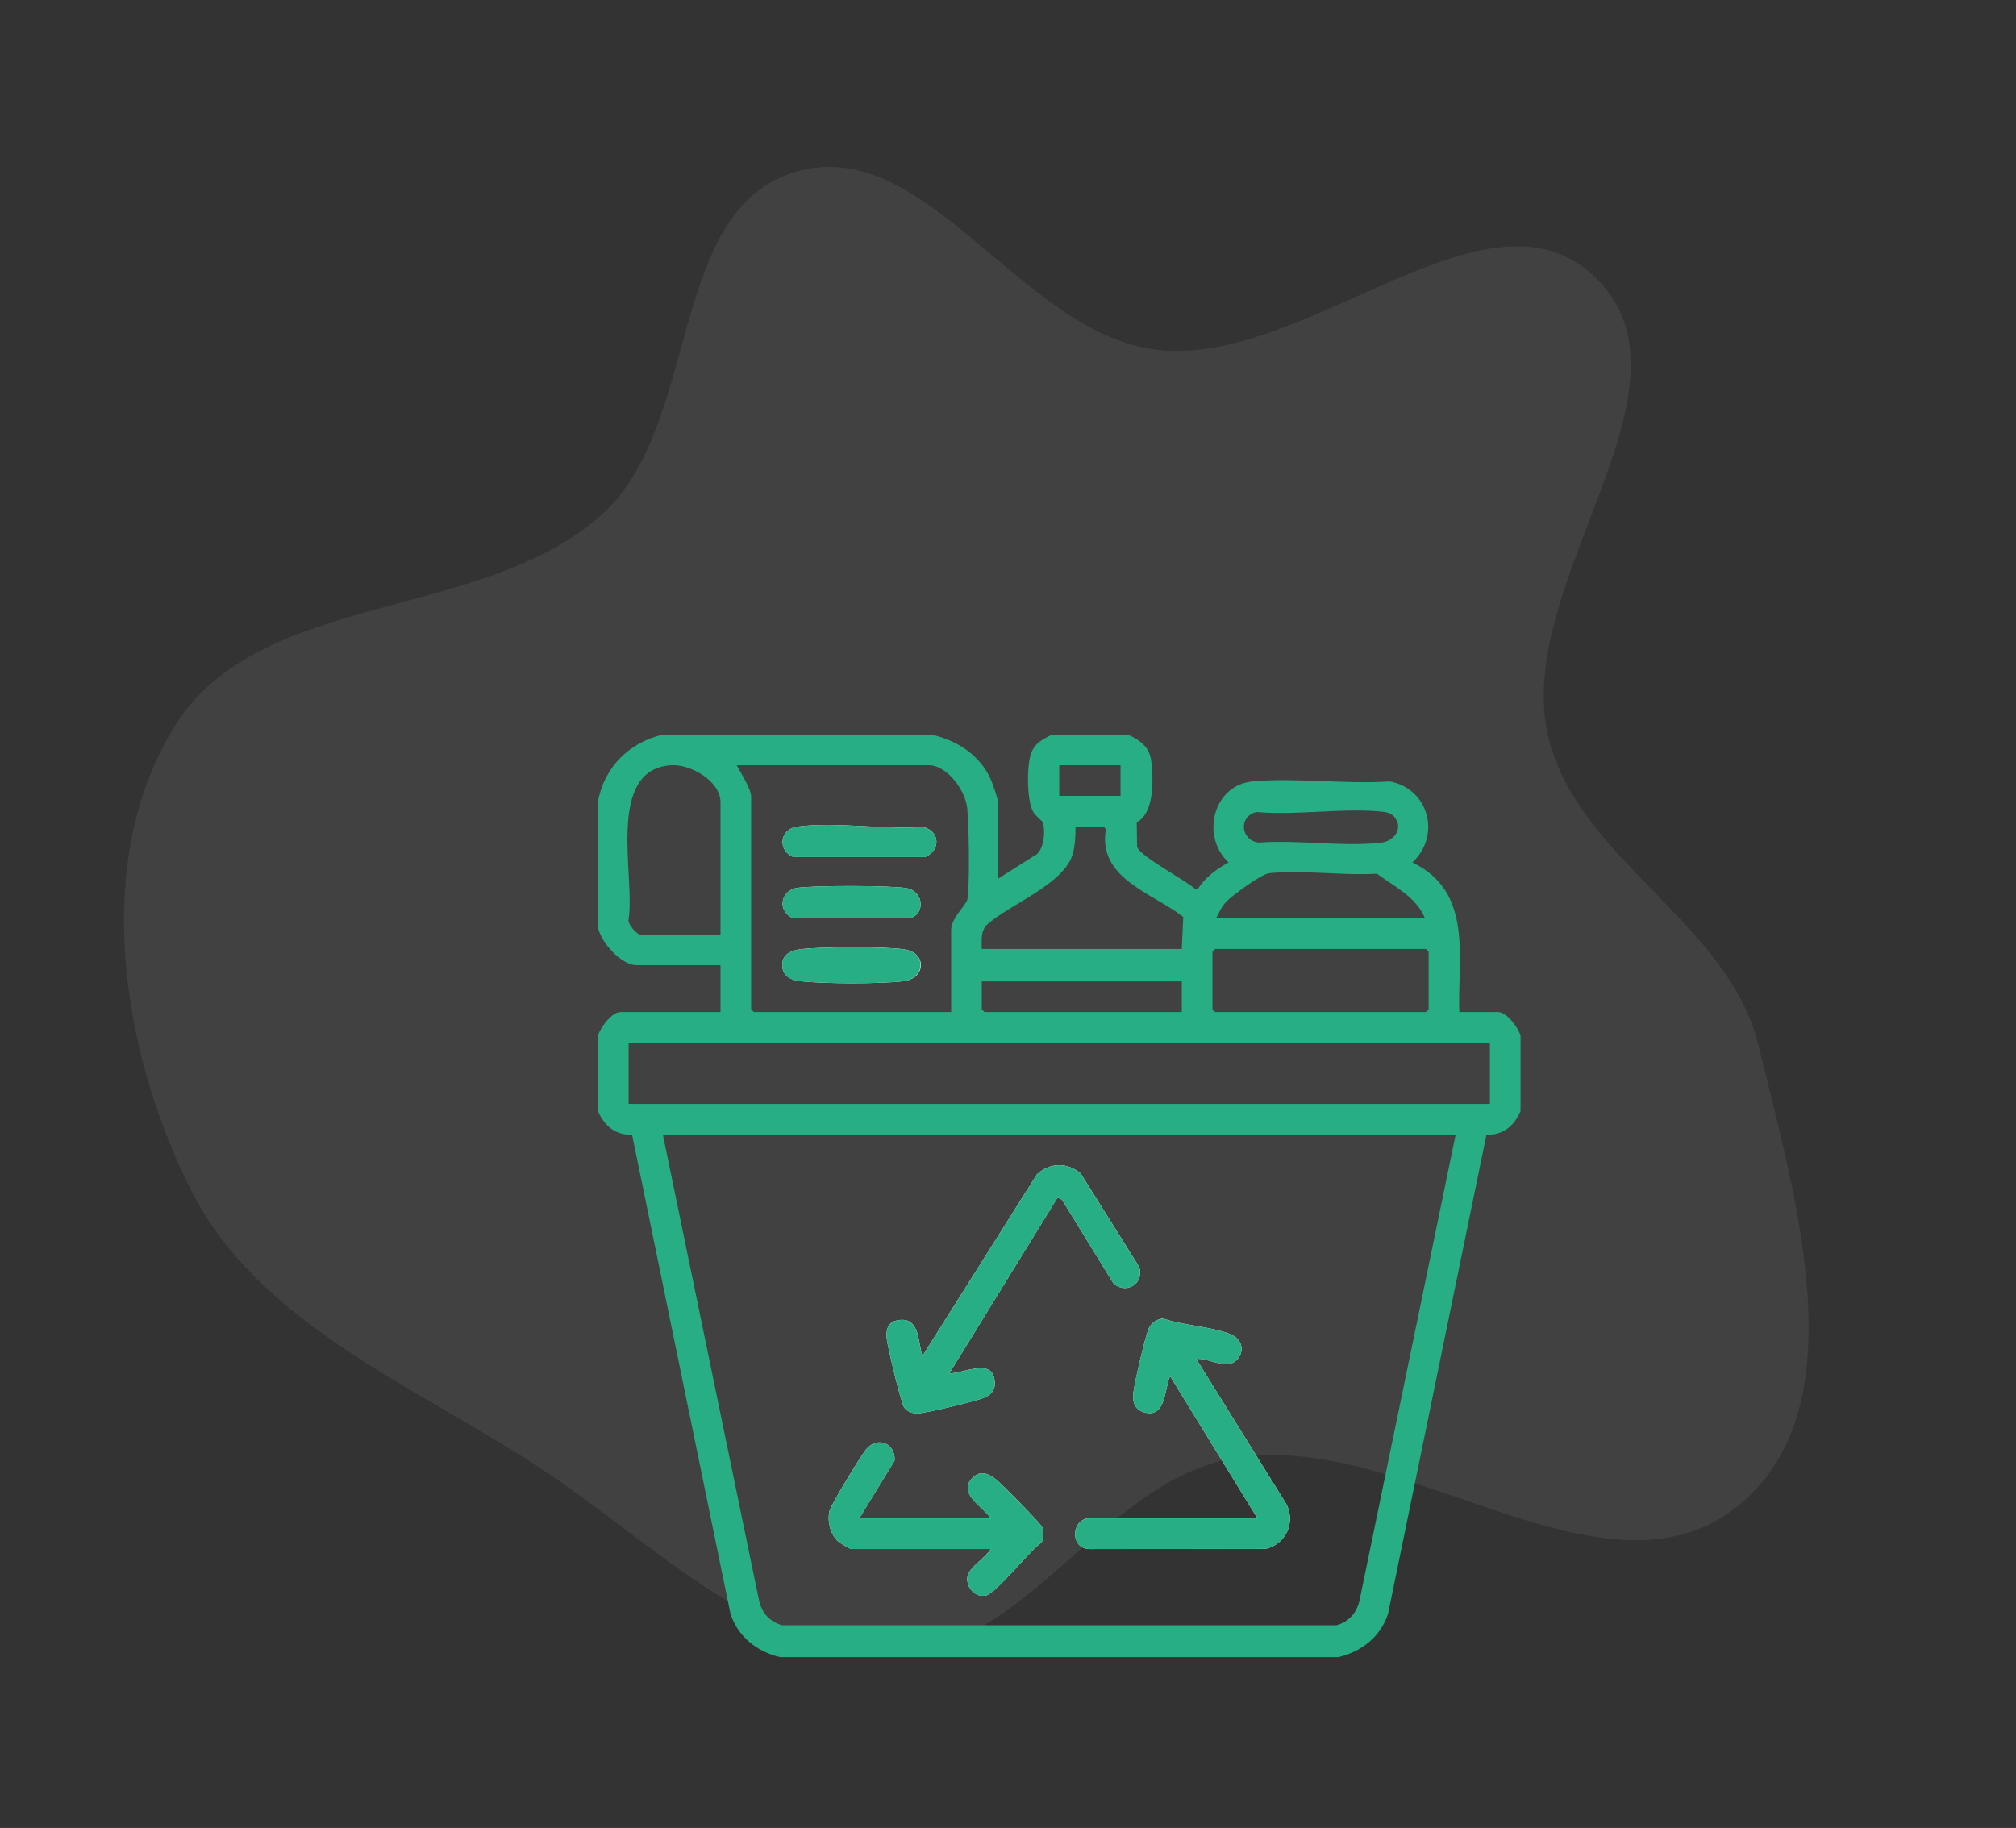 <svg width="236" height="214" viewBox="0 0 236 214" fill="none" xmlns="http://www.w3.org/2000/svg">
<rect x="0" y="0" width="236" height="214" fill="#333333" stroke="none"/>
<path fill-rule="evenodd" clip-rule="evenodd" d="M104.611 193.542C88.869 193.797 76.606 180.707 63.481 172.03C48.54 162.152 30.174 155.074 22.231 139.079C14.079 122.663 10.797 100.779 20.345 85.166C30.21 69.033 56.31 72.884 70.427 60.261C82.098 49.826 78.051 24.616 93.09 20.123C108.324 15.57 119.379 38.833 135.163 40.918C152.76 43.243 174.107 20.125 186.787 32.502C199.849 45.252 177.374 68.01 181.149 85.807C184.242 100.391 202.297 107.812 205.832 122.297C210.195 140.171 217.74 165.032 203.273 176.443C187.588 188.814 164.177 167.296 144.441 170.717C129.074 173.38 120.212 193.289 104.611 193.542Z" fill="white" fill-opacity="0.07"/>
<g clip-path="url(#clip0_719_984)">
<path d="M123.156 86C122.095 86.54 121.207 86.926 120.732 88.11C120.171 89.504 120.179 93.745 120.956 95.055C121.243 95.54 122.013 96.103 122.068 96.263C122.409 97.253 122.236 99.728 121.03 100.219L116.829 102.873V93.909C116.829 93.523 116.222 91.81 116.024 91.34C114.789 88.428 112.034 86.663 109.026 85.998H77.597C73.647 86.926 70.766 89.787 70.002 93.804V108.569C70.323 110.303 72.721 112.999 74.538 112.999H84.345V118.484H72.639C71.614 118.484 70.281 120.307 70.002 121.227V130.085C70.738 131.79 72.025 132.91 73.993 132.844L85.512 188.931C86.388 191.616 88.615 193.363 91.307 193.998H156.695C159.387 193.361 161.615 191.616 162.49 188.931L174.009 132.844C175.977 132.91 177.264 131.79 178 130.085V121.227C177.722 120.307 176.388 118.484 175.363 118.484H170.827C170.633 111.982 172.464 104.388 165.342 100.972C168.713 97.793 167.264 92.352 162.705 91.483C157.532 91.833 151.765 91.021 146.666 91.475C142.023 91.888 140.52 97.89 143.826 100.972C142.461 101.7 141.073 102.719 140.244 104.046L139.957 104.12C138.873 103.073 133.443 100.268 133.111 99.139L133.065 96.272C135.181 95.139 135.019 91.156 134.761 89.051C134.561 87.418 133.39 86.608 132.014 85.998H123.156V86ZM124 89.587H131.173V93.173H124V89.587ZM86.242 89.587H108.707C110.903 89.587 112.981 92.531 113.22 94.565C113.429 96.356 113.545 103.704 113.239 105.297C113.104 105.995 111.344 107.442 111.344 108.887V118.484H88.246L87.93 118.168V93.278C87.93 92.34 86.698 90.458 86.242 89.587ZM84.345 109.415H74.96C74.567 109.415 73.434 108.185 73.584 107.626C74.39 102.683 70.84 90.101 78.55 89.587C80.825 89.435 84.345 91.439 84.345 93.911V109.415ZM163.167 95.559C164.351 96.854 163.311 98.468 161.653 98.656C157.214 99.158 151.862 98.293 147.322 98.643C145.172 98.314 144.999 95.55 147.086 95.059C151.796 95.506 157.494 94.502 162.081 95.059C162.437 95.103 162.929 95.297 163.165 95.557L163.167 95.559ZM138.343 111.103H114.929C114.924 110.113 114.775 109.008 115.551 108.244C118.232 105.839 124.608 103.514 125.591 99.932C125.859 98.957 125.916 97.77 125.897 96.757L129.287 96.85L129.455 97.103C128.498 102.867 134.884 104.506 138.512 107.345L138.345 111.1L138.343 111.103ZM142.352 107.516C142.7 106.822 143.054 106.065 143.609 105.506C144.341 104.767 147.662 102.327 148.56 102.229C152.474 101.814 157.186 102.531 161.186 102.286C163.237 103.799 165.813 105.021 166.819 107.516H142.349H142.352ZM166.927 111.103L167.243 111.419V118.17L166.927 118.486H142.246L141.93 118.17V111.419L142.246 111.103H166.927ZM114.931 114.898H138.345V118.484H115.247L114.931 118.168V114.898ZM73.586 122.07H174.414V129.243H73.586V122.07ZM77.595 132.827H170.405L159.165 187.294C158.849 188.787 157.925 189.857 156.446 190.268H91.556C90.141 189.87 89.227 188.884 88.875 187.465L77.595 132.827Z" fill="#27AE85"/>
<path d="M107.971 158.771L121.382 137.487C122.901 136.089 124.932 136.044 126.51 137.382L133.331 148.28C134.054 150.196 131.82 151.647 130.329 150.227L124.308 140.428L123.793 140.209L111.136 160.775C112.528 160.839 115.851 159.109 116.361 161.24C116.682 162.581 116.173 163.315 114.939 163.733C113.705 164.151 108.473 165.433 107.387 165.467C106.811 165.484 106.201 165.258 105.855 164.788C105.473 164.267 103.904 157.674 103.802 156.708C103.701 155.742 103.904 154.83 104.959 154.594C107.663 153.989 107.444 156.991 107.973 158.767L107.971 158.771ZM127.27 177.758H147.204L136.972 161.094C136.305 162.547 136.5 166.037 133.995 165.353C132.882 165.05 132.563 164.231 132.668 163.123C132.774 162.016 134.019 156.638 134.443 155.609C134.755 154.854 135.346 154.466 136.147 154.358C138.495 155.168 141.771 155.295 143.999 156.179C145.252 156.674 145.805 157.986 144.889 159.094C143.687 160.548 141.542 158.921 140.035 159.088L150.617 176.138C151.672 178.311 150.499 180.796 148.143 181.329L127.479 181.346C125.335 181.254 125.363 178.135 127.272 177.756L127.27 177.758ZM115.986 181.342H99.638C99.56 181.342 98.427 180.705 98.279 180.591C97.216 179.779 96.826 178.173 97.096 176.899C97.237 176.237 100.843 170.307 101.429 169.632C102.777 168.079 104.88 169.026 104.718 171.005L100.587 177.756H115.986C115.104 176.395 112 174.83 113.863 172.996C114.804 172.072 115.724 172.524 116.623 173.214C117.245 173.695 121.884 178.403 122.006 178.796C122.177 179.338 122.224 180.119 121.901 180.612C120.538 181.528 116.618 186.534 115.408 186.787C114.159 187.047 113.089 185.848 113.247 184.627C113.393 183.496 115.42 182.355 115.986 181.338V181.342Z" fill="white"/>
<path d="M108.026 96.808C110.043 97.251 110.174 99.555 108.281 100.339H92.891C90.984 99.569 91.259 97.065 93.328 96.778C97.731 96.164 103.48 97.156 108.024 96.808H108.026ZM106.127 103.98C108.224 104.358 108.33 107.198 106.376 107.504L92.894 107.512C90.968 106.748 91.297 104.255 93.324 103.945C95.208 103.656 104.3 103.653 106.127 103.98ZM105.91 111.157C108.49 111.558 108.437 114.548 105.731 114.875C103.024 115.202 96.358 115.18 93.754 114.875C92.645 114.744 91.641 114.349 91.577 113.071C91.51 111.731 92.626 111.257 93.754 111.124C96.183 110.839 103.564 110.792 105.91 111.155V111.157Z" fill="white"/>
<path d="M127.27 177.758C125.361 178.138 125.333 181.256 127.477 181.349L148.14 181.332C150.499 180.798 151.672 178.313 150.615 176.14L140.033 159.09C141.539 158.923 143.685 160.55 144.887 159.096C145.803 157.989 145.25 156.677 143.997 156.181C141.769 155.299 138.495 155.17 136.145 154.36C135.343 154.468 134.753 154.856 134.44 155.611C134.014 156.641 132.774 161.974 132.666 163.126C132.559 164.278 132.881 165.052 133.993 165.356C136.497 166.039 136.305 162.55 136.97 161.096L147.202 177.76H127.268L127.27 177.758Z" fill="#27AE85"/>
<path d="M107.971 158.771C107.441 156.993 107.658 153.991 104.956 154.599C103.901 154.835 103.701 155.769 103.8 156.712C103.899 157.655 105.471 164.271 105.853 164.792C106.199 165.263 106.808 165.488 107.384 165.472C108.471 165.438 113.745 164.14 114.937 163.737C116.129 163.335 116.681 162.586 116.358 161.244C115.848 159.113 112.525 160.841 111.133 160.78L123.791 140.213L124.305 140.432L130.326 150.232C131.818 151.651 134.052 150.2 133.328 148.285L126.508 137.386C124.93 136.049 122.898 136.093 121.379 137.492L107.969 158.776L107.971 158.771Z" fill="#27AE85"/>
<path d="M115.986 181.342C115.42 182.359 113.393 183.498 113.247 184.631C113.089 185.853 114.161 187.051 115.407 186.791C116.618 186.54 120.538 181.532 121.901 180.617C122.222 180.121 122.177 179.342 122.006 178.8C121.882 178.406 117.245 173.697 116.623 173.218C115.724 172.526 114.804 172.075 113.863 173.001C112 174.834 115.102 176.399 115.986 177.76H100.587L104.718 171.009C104.88 169.031 102.779 168.085 101.429 169.636C100.843 170.311 97.237 176.241 97.096 176.904C96.824 178.18 97.216 179.783 98.279 180.596C98.429 180.709 99.562 181.347 99.638 181.347H115.986V181.342Z" fill="#27AE85"/>
<path d="M108.026 96.808C103.481 97.153 97.733 96.164 93.33 96.778C91.26 97.067 90.986 99.569 92.893 100.339H108.283C110.175 99.554 110.042 97.251 108.028 96.808H108.026Z" fill="#27AE85"/>
<path d="M105.91 111.157C103.564 110.793 96.182 110.841 93.754 111.126C92.625 111.259 91.511 111.733 91.577 113.073C91.642 114.413 92.642 114.746 93.754 114.877C96.355 115.183 103.135 115.189 105.73 114.877C108.325 114.565 108.49 111.56 105.91 111.16V111.157Z" fill="#27AE85"/>
<path d="M106.127 103.98C104.3 103.651 95.208 103.655 93.324 103.944C91.296 104.255 90.967 106.75 92.894 107.512L106.376 107.503C108.33 107.198 108.224 104.356 106.127 103.98Z" fill="#27AE85"/>
</g>
<defs>
<clipPath id="clip0_719_984">
<rect width="108" height="108" fill="white" transform="matrix(-1 0 0 1 178 86)"/>
</clipPath>
</defs>
</svg>
